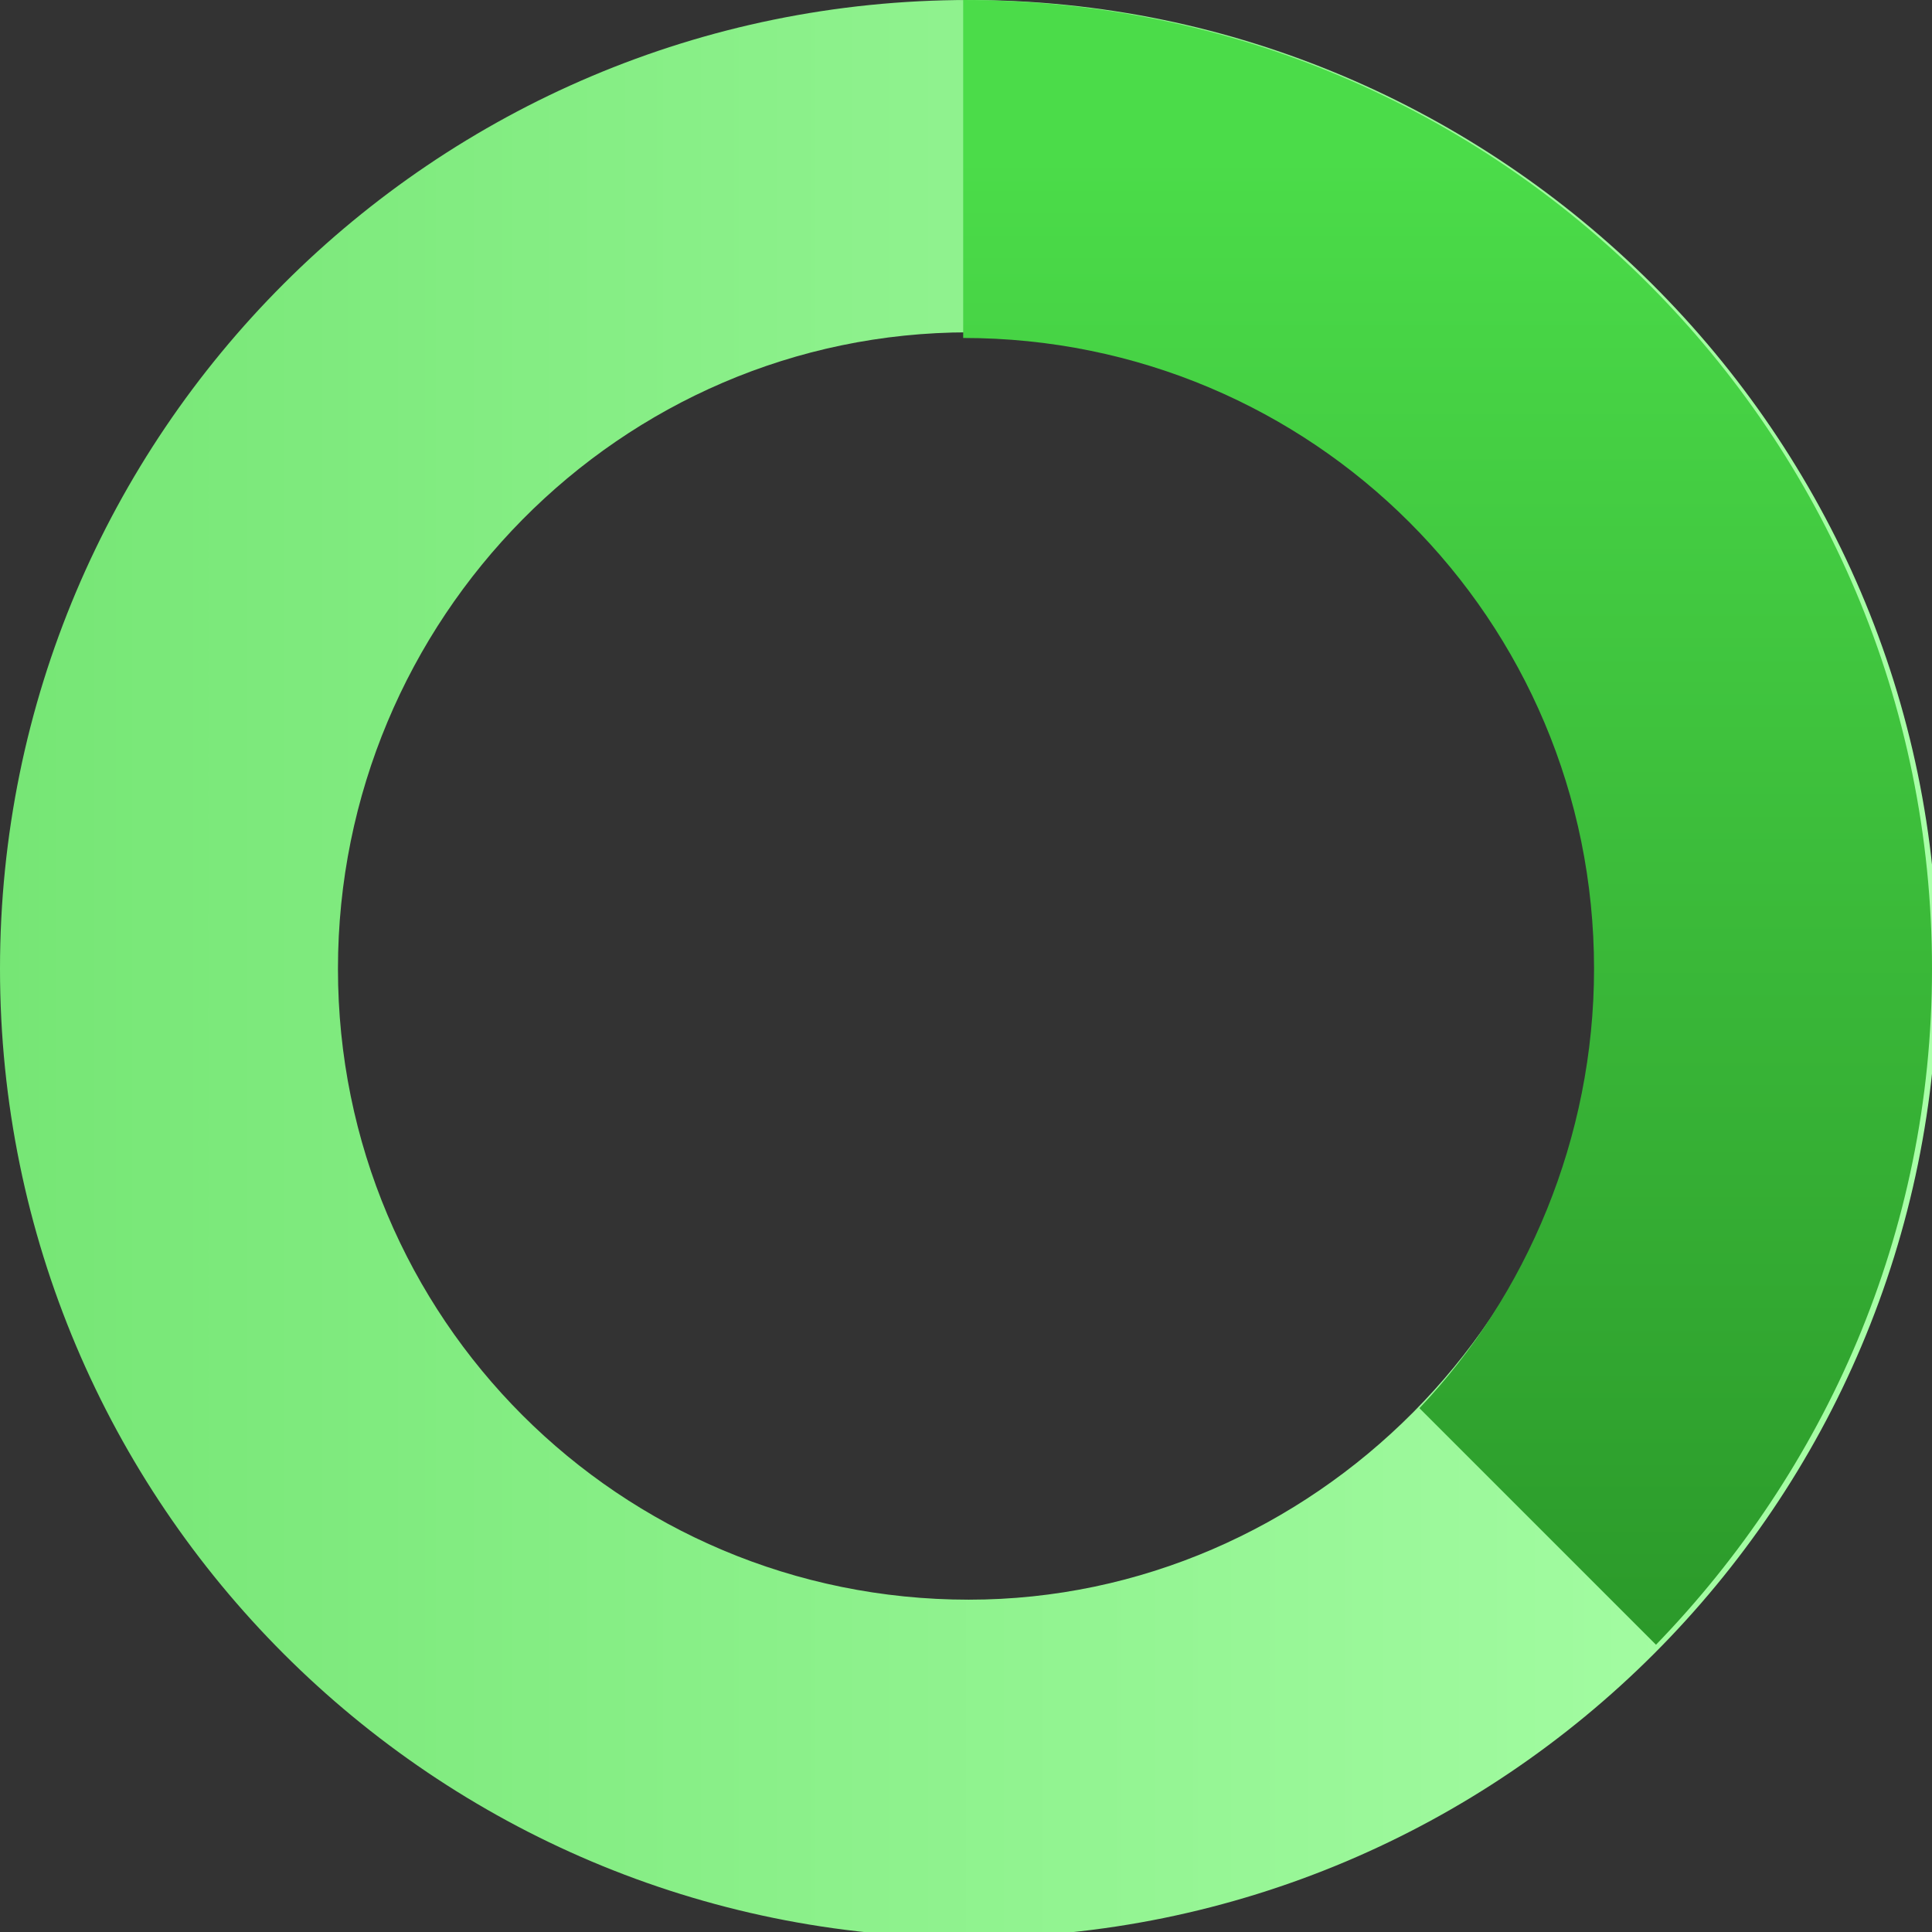 <?xml version="1.0" encoding="UTF-8"?> <!-- Generator: Adobe Illustrator 24.1.2, SVG Export Plug-In . SVG Version: 6.00 Build 0) --> <svg xmlns="http://www.w3.org/2000/svg" xmlns:xlink="http://www.w3.org/1999/xlink" id="Слой_1" x="0px" y="0px" viewBox="0 0 34.3 34.3" style="enable-background:new 0 0 34.3 34.3;" xml:space="preserve"><rect x="0" y="0" width="34.3" height="34.3" fill="#333333" stroke="none"/> <style type="text/css"> .st0{fill:url(#SVGID_1_);} .st1{fill:url(#SVGID_2_);} </style> <g> <g> <g> <g> <linearGradient id="SVGID_1_" gradientUnits="userSpaceOnUse" x1="0" y1="17.151" x2="34.305" y2="17.151"> <stop offset="0" style="stop-color:#76E675"></stop> <stop offset="1" style="stop-color:#A9FFA8"></stop> </linearGradient> <path class="st0" d="M17.2,0C7.7,0,0,7.7,0,17.2s7.7,17.2,17.2,17.2c9.5,0,17.2-7.7,17.2-17.2S26.6,0,17.2,0z M17.2,28.4 c-6.2,0-11.2-5-11.2-11.2S11,5.9,17.2,5.9c6.2,0,11.2,5,11.2,11.2S23.3,28.4,17.2,28.4z"></path> </g> </g> <linearGradient id="SVGID_2_" gradientUnits="userSpaceOnUse" x1="25.728" y1="2.8" x2="25.728" y2="31.756"> <stop offset="0" style="stop-color:#4BDC49"></stop> <stop offset="1" style="stop-color:#289327"></stop> </linearGradient> <path class="st1" d="M34.3,17.2c0,4.7-1.9,8.9-4.9,12l-4.2-4.2c1.9-2,3.1-4.8,3.1-7.8c0-6.2-5-11.2-11.2-11.2V0 C26.6,0,34.3,7.7,34.3,17.2z"></path> </g> </g> </svg> 